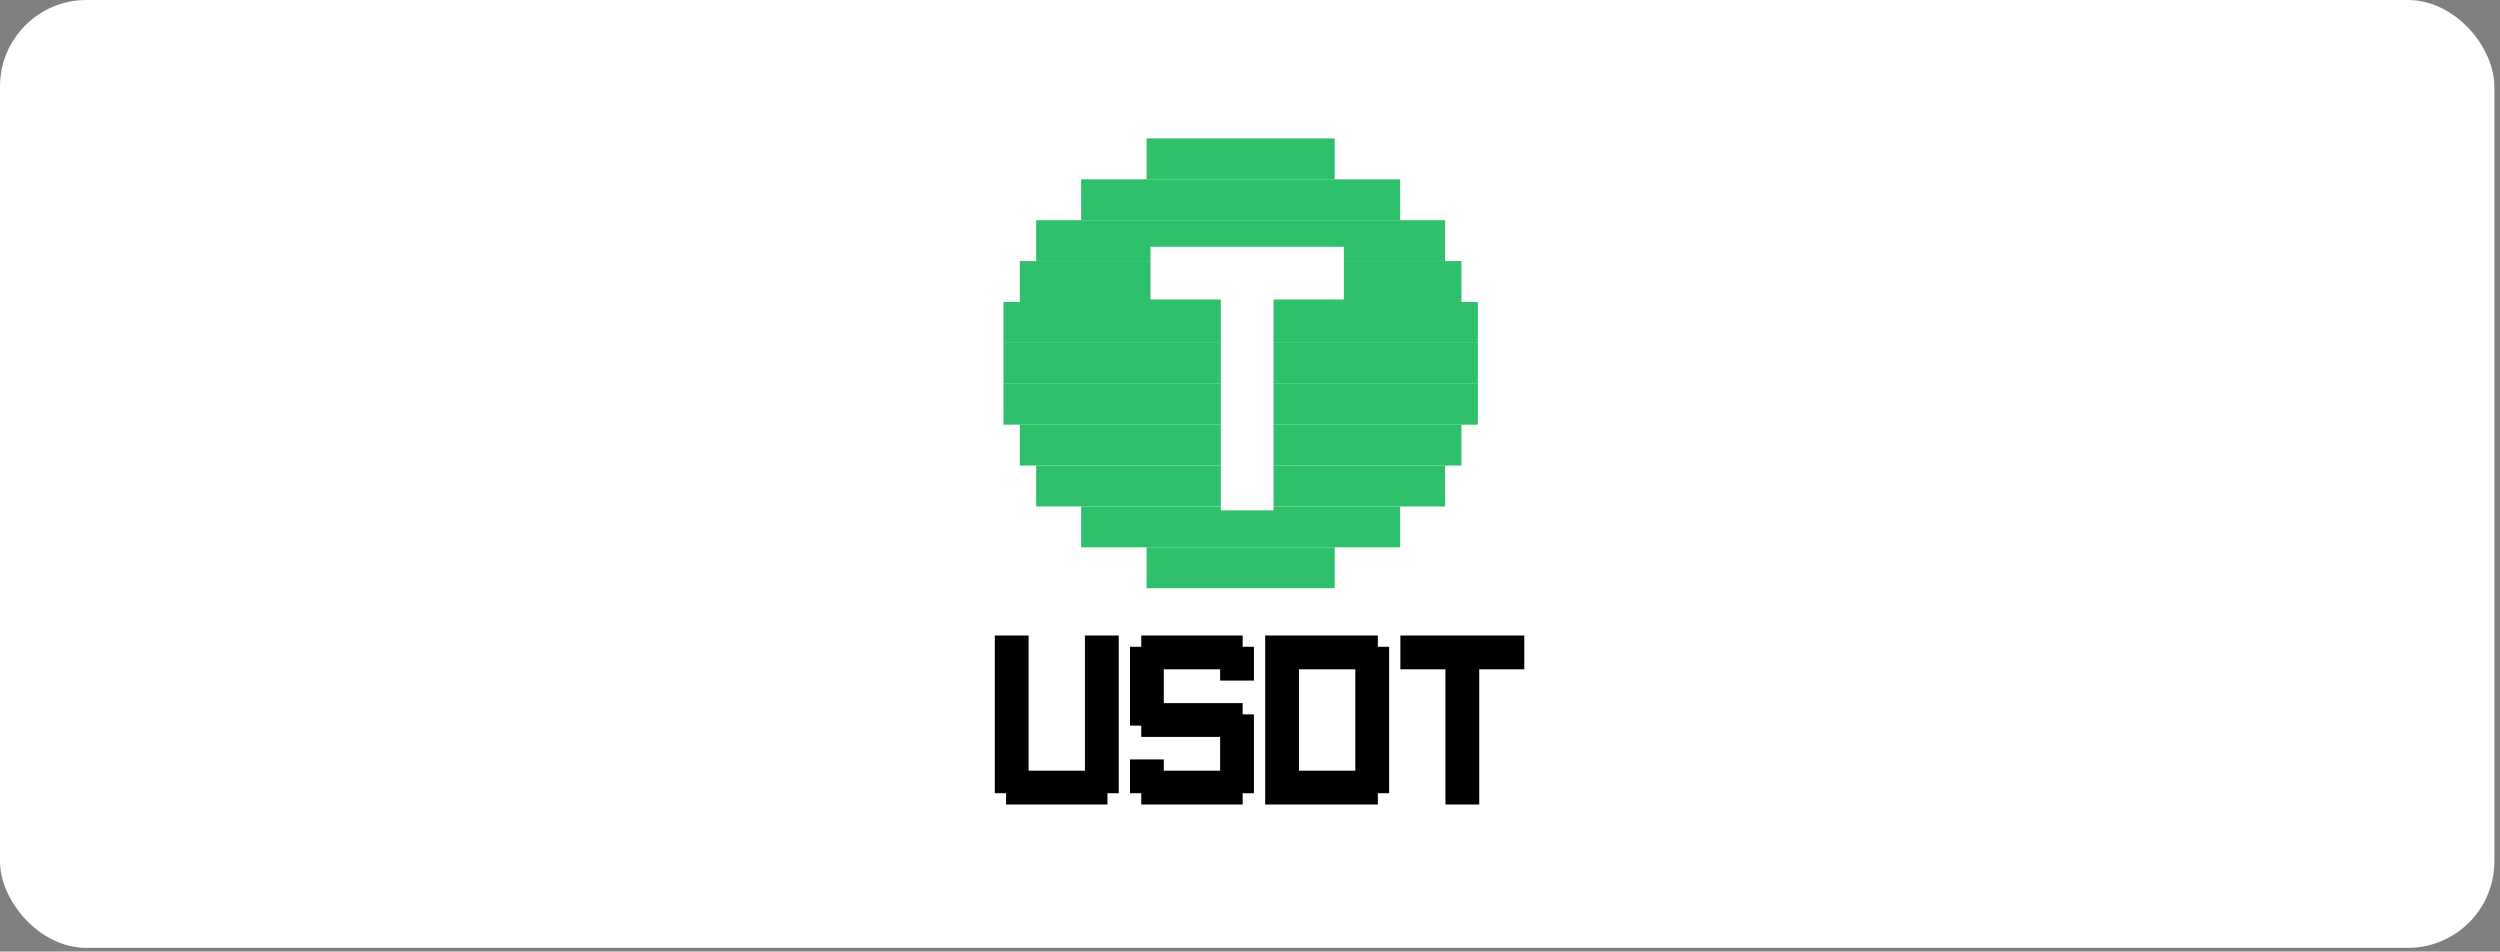 <svg width="289" height="110" viewBox="0 0 289 110" fill="none" xmlns="http://www.w3.org/2000/svg">
<rect x="0" y="0" width="289" height="110" fill="#808080" stroke="none"/>
<rect width="288.35" height="109.573" rx="10" fill="white"/>
<rect x="132.545" y="63.273" width="21.745" height="4.727" fill="#2EC06B"/>
<rect x="124.982" y="58.545" width="36.873" height="4.727" fill="#2EC06B"/>
<rect x="119.782" y="53.818" width="47.273" height="4.727" fill="#2EC06B"/>
<rect x="117.891" y="49.091" width="51.054" height="4.727" fill="#2EC06B"/>
<rect width="21.745" height="4.727" transform="matrix(1 0 0 -1 132.545 20.727)" fill="#2EC06B"/>
<rect width="36.873" height="4.727" transform="matrix(1 0 0 -1 124.982 25.454)" fill="#2EC06B"/>
<rect width="47.273" height="4.727" transform="matrix(1 0 0 -1 119.782 30.182)" fill="#2EC06B"/>
<rect width="51.054" height="4.727" transform="matrix(1 0 0 -1 117.891 34.909)" fill="#2EC06B"/>
<rect x="116" y="34.909" width="54.836" height="4.727" fill="#2EC06B"/>
<rect x="116" y="39.636" width="54.836" height="4.727" fill="#2EC06B"/>
<rect x="116" y="44.364" width="54.836" height="4.727" fill="#2EC06B"/>
<path d="M141.127 59V34.62H133V28.526H155.348V34.62H147.221V59H141.127Z" fill="white"/>
<path d="M116.302 93V91.698H115V73.465H118.907V89.093H125.419V73.465H129.326V91.698H128.023V93H116.302ZM131.93 93V91.698H130.628V87.791H134.535V89.093H141.047V85.186H131.93V83.884H130.628V74.767H131.93V73.465H143.651V74.767H144.953V78.674H141.047V77.372H134.535V81.279H143.651V82.581H144.953V91.698H143.651V93H131.93ZM156.674 89.093V77.372H150.163V89.093H156.674ZM146.256 93V73.465H159.279V74.767H160.581V91.698H159.279V93H146.256ZM167.093 93V77.372H161.884V73.465H176.209V77.372H171V93H167.093Z" fill="black"/>
</svg>
